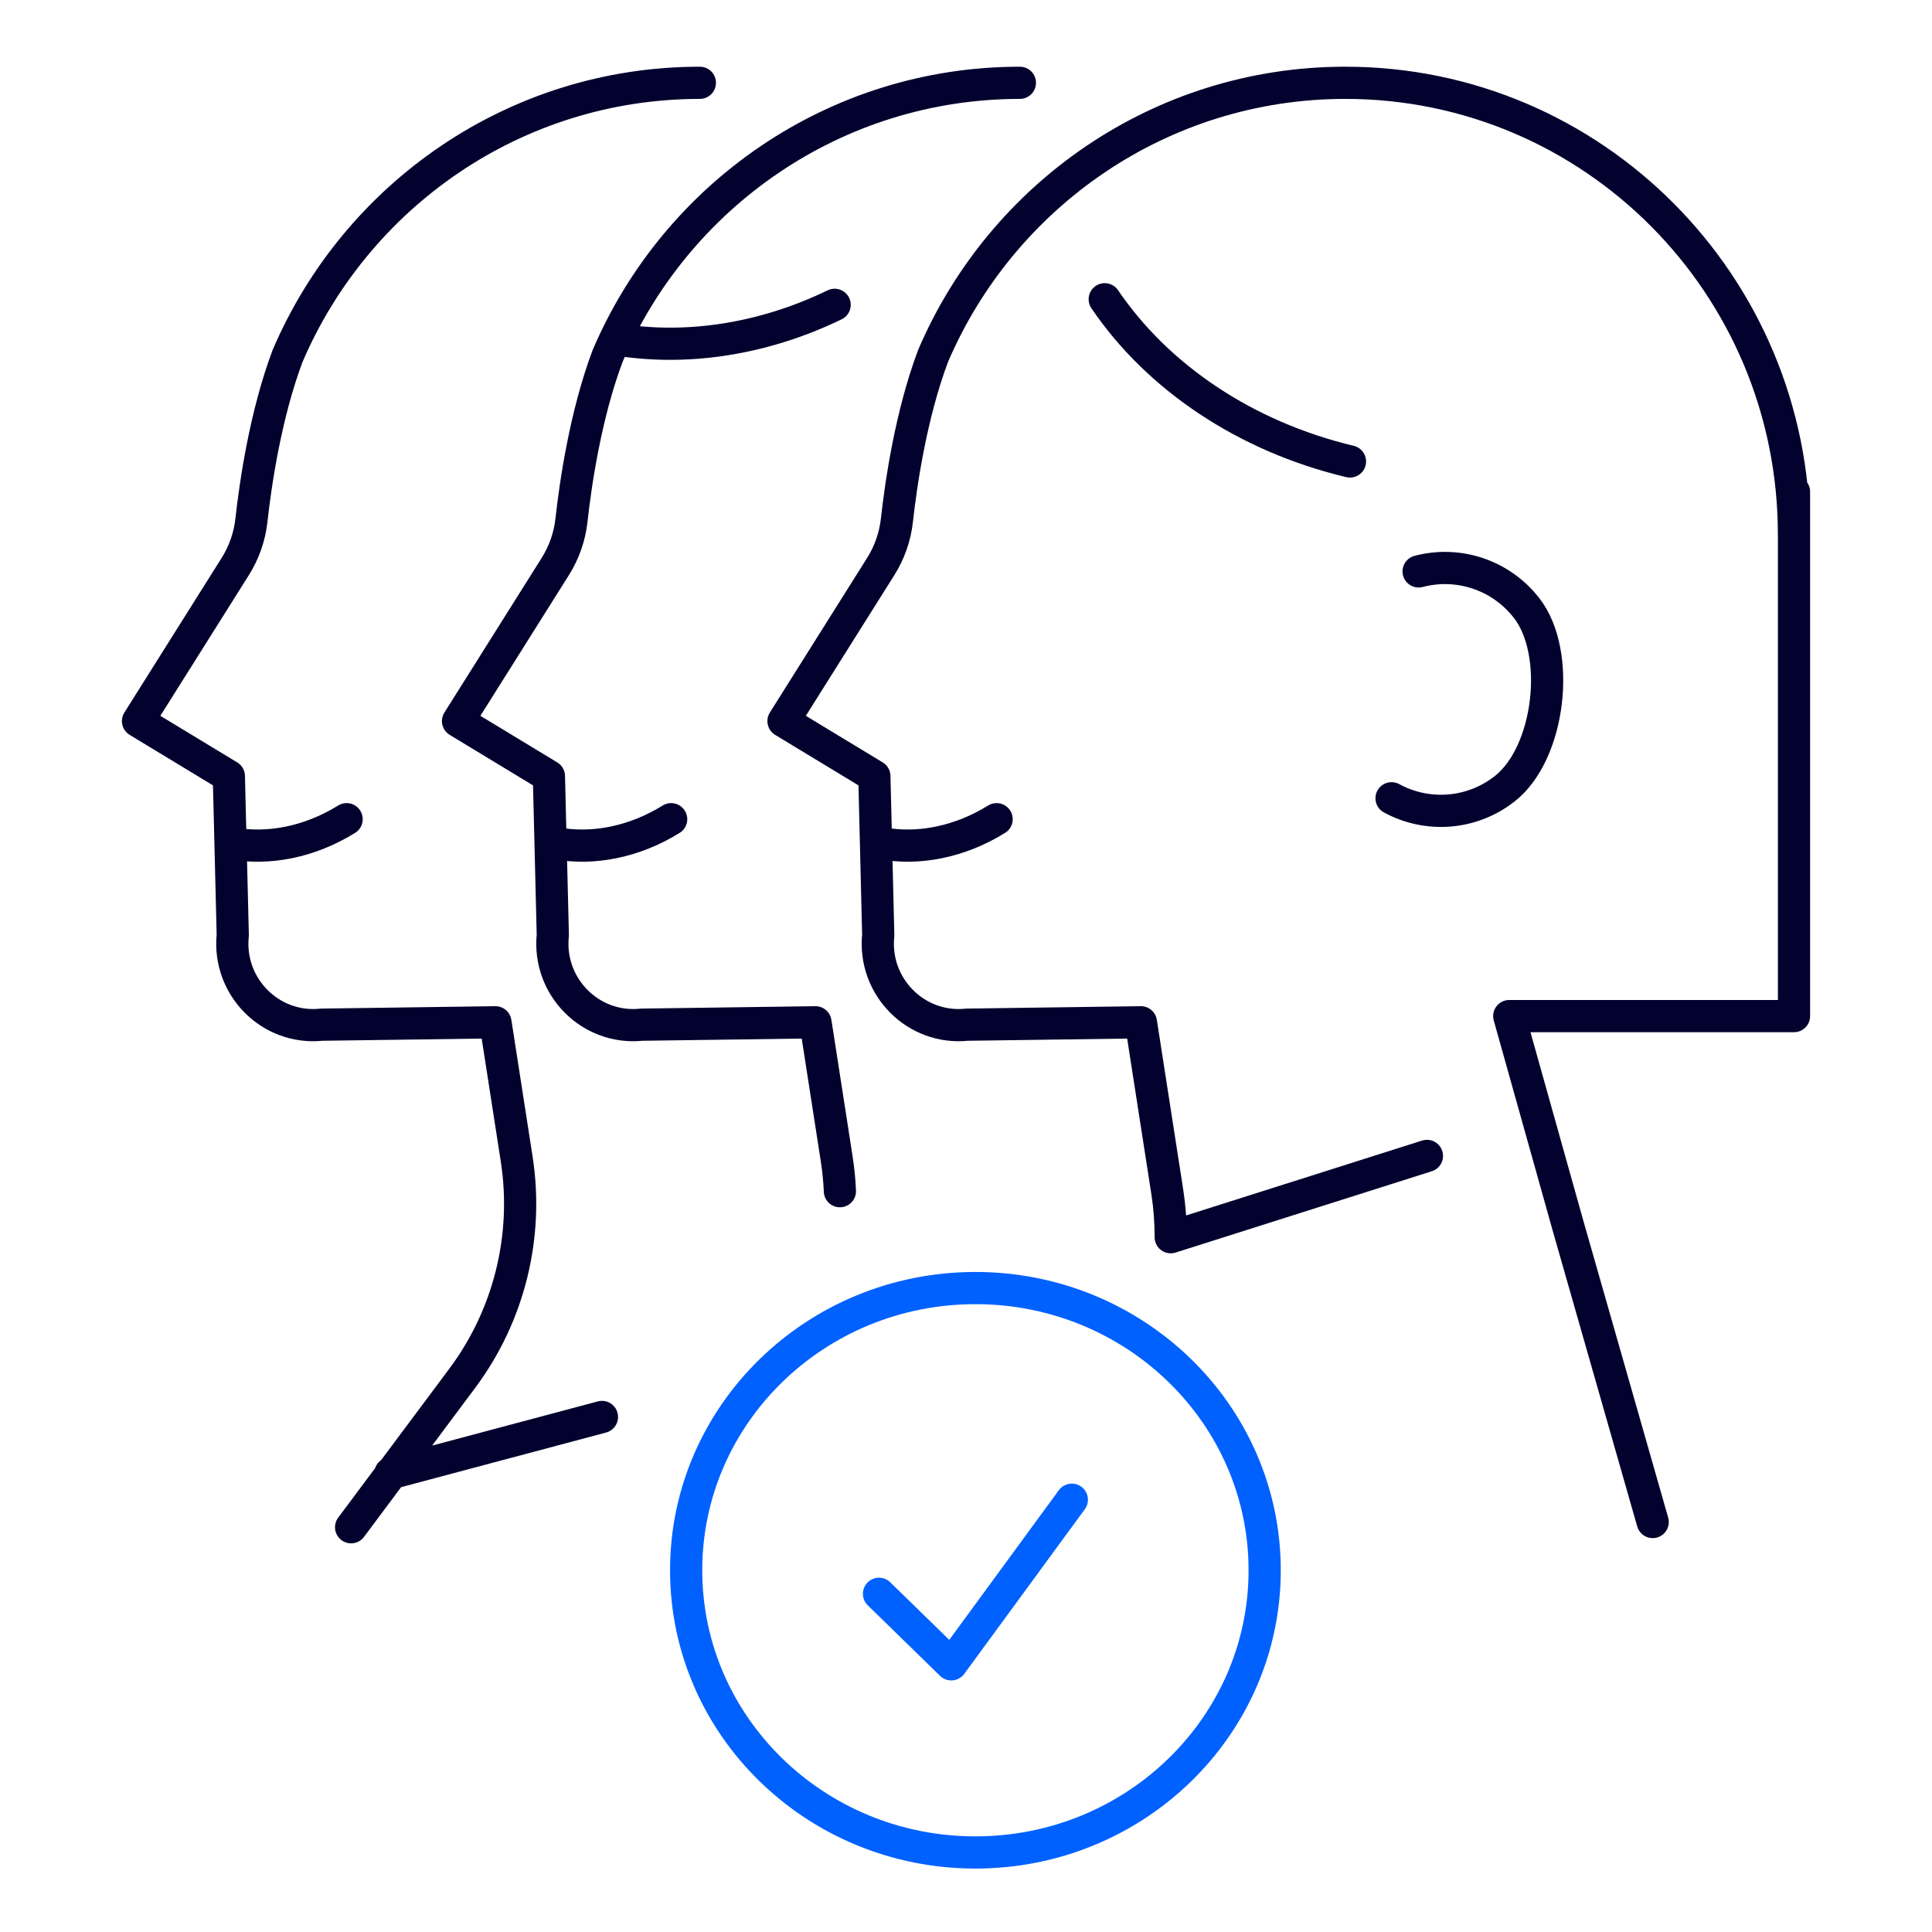 <svg width="120" height="120" viewBox="0 0 120 120" fill="none" xmlns="http://www.w3.org/2000/svg">
<path d="M88.113 35.492C90.516 34.853 93.175 35.663 94.811 37.754C97.006 40.562 96.273 46.769 93.478 48.977C91.396 50.623 88.62 50.775 86.432 49.582M111.425 33.181C111.425 17.697 98.951 5.143 83.561 5.143C72.081 5.143 62.218 12.133 57.953 22.113C56.578 25.77 55.955 30.08 55.709 32.311C55.596 33.333 55.252 34.318 54.704 35.188L48.664 44.789L54.308 48.209L54.549 58.084C54.217 61.28 56.892 63.979 60.072 63.645L70.865 63.496L72.501 74.021C72.647 74.959 72.718 75.904 72.716 76.846L88.629 71.796M111.429 30.543V63.111H93.742L97.393 76.131L102.652 94.535M83.849 28.663C77.362 27.116 71.919 23.445 68.617 18.587M61.901 50.882C59.623 52.296 57.043 52.809 54.731 52.372M63.347 5.143C51.867 5.143 42.004 12.133 37.739 22.113C36.364 25.77 35.741 30.08 35.495 32.311C35.382 33.333 35.038 34.318 34.49 35.188L28.45 44.789L34.094 48.209L34.336 58.084C34.003 61.28 36.678 63.979 39.858 63.645L50.651 63.496L51.969 71.98C52.073 72.648 52.139 73.318 52.168 73.987M38.211 21.069C42.567 21.806 47.372 21.099 51.841 18.933M41.687 50.882C39.409 52.296 36.829 52.809 34.517 52.372M21.529 50.882C19.251 52.296 16.671 52.809 14.359 52.372M43.469 5.143C31.989 5.143 22.126 12.133 17.861 22.113C16.486 25.77 15.862 30.08 15.617 32.311C15.503 33.333 15.16 34.318 14.612 35.188L8.572 44.789L14.215 48.209L14.457 58.084C14.125 61.28 16.799 63.979 19.98 63.645L30.773 63.496L32.091 71.98C32.839 76.791 31.622 81.702 28.718 85.598L21.808 94.86M24.242 91.515L37.389 88.01" stroke="#03022E" stroke-width="2" stroke-linecap="round" stroke-linejoin="round"/>
<path d="M54.596 98.993L59.087 103.375L66.573 93.15M78.551 97.532C78.551 107.213 70.507 115.06 60.584 115.06C50.662 115.06 42.618 107.213 42.618 97.532C42.618 87.852 50.662 80.004 60.584 80.004C70.507 80.004 78.551 87.852 78.551 97.532Z" stroke="#0161FE" stroke-width="2" stroke-linecap="round" stroke-linejoin="round"/>
</svg>
